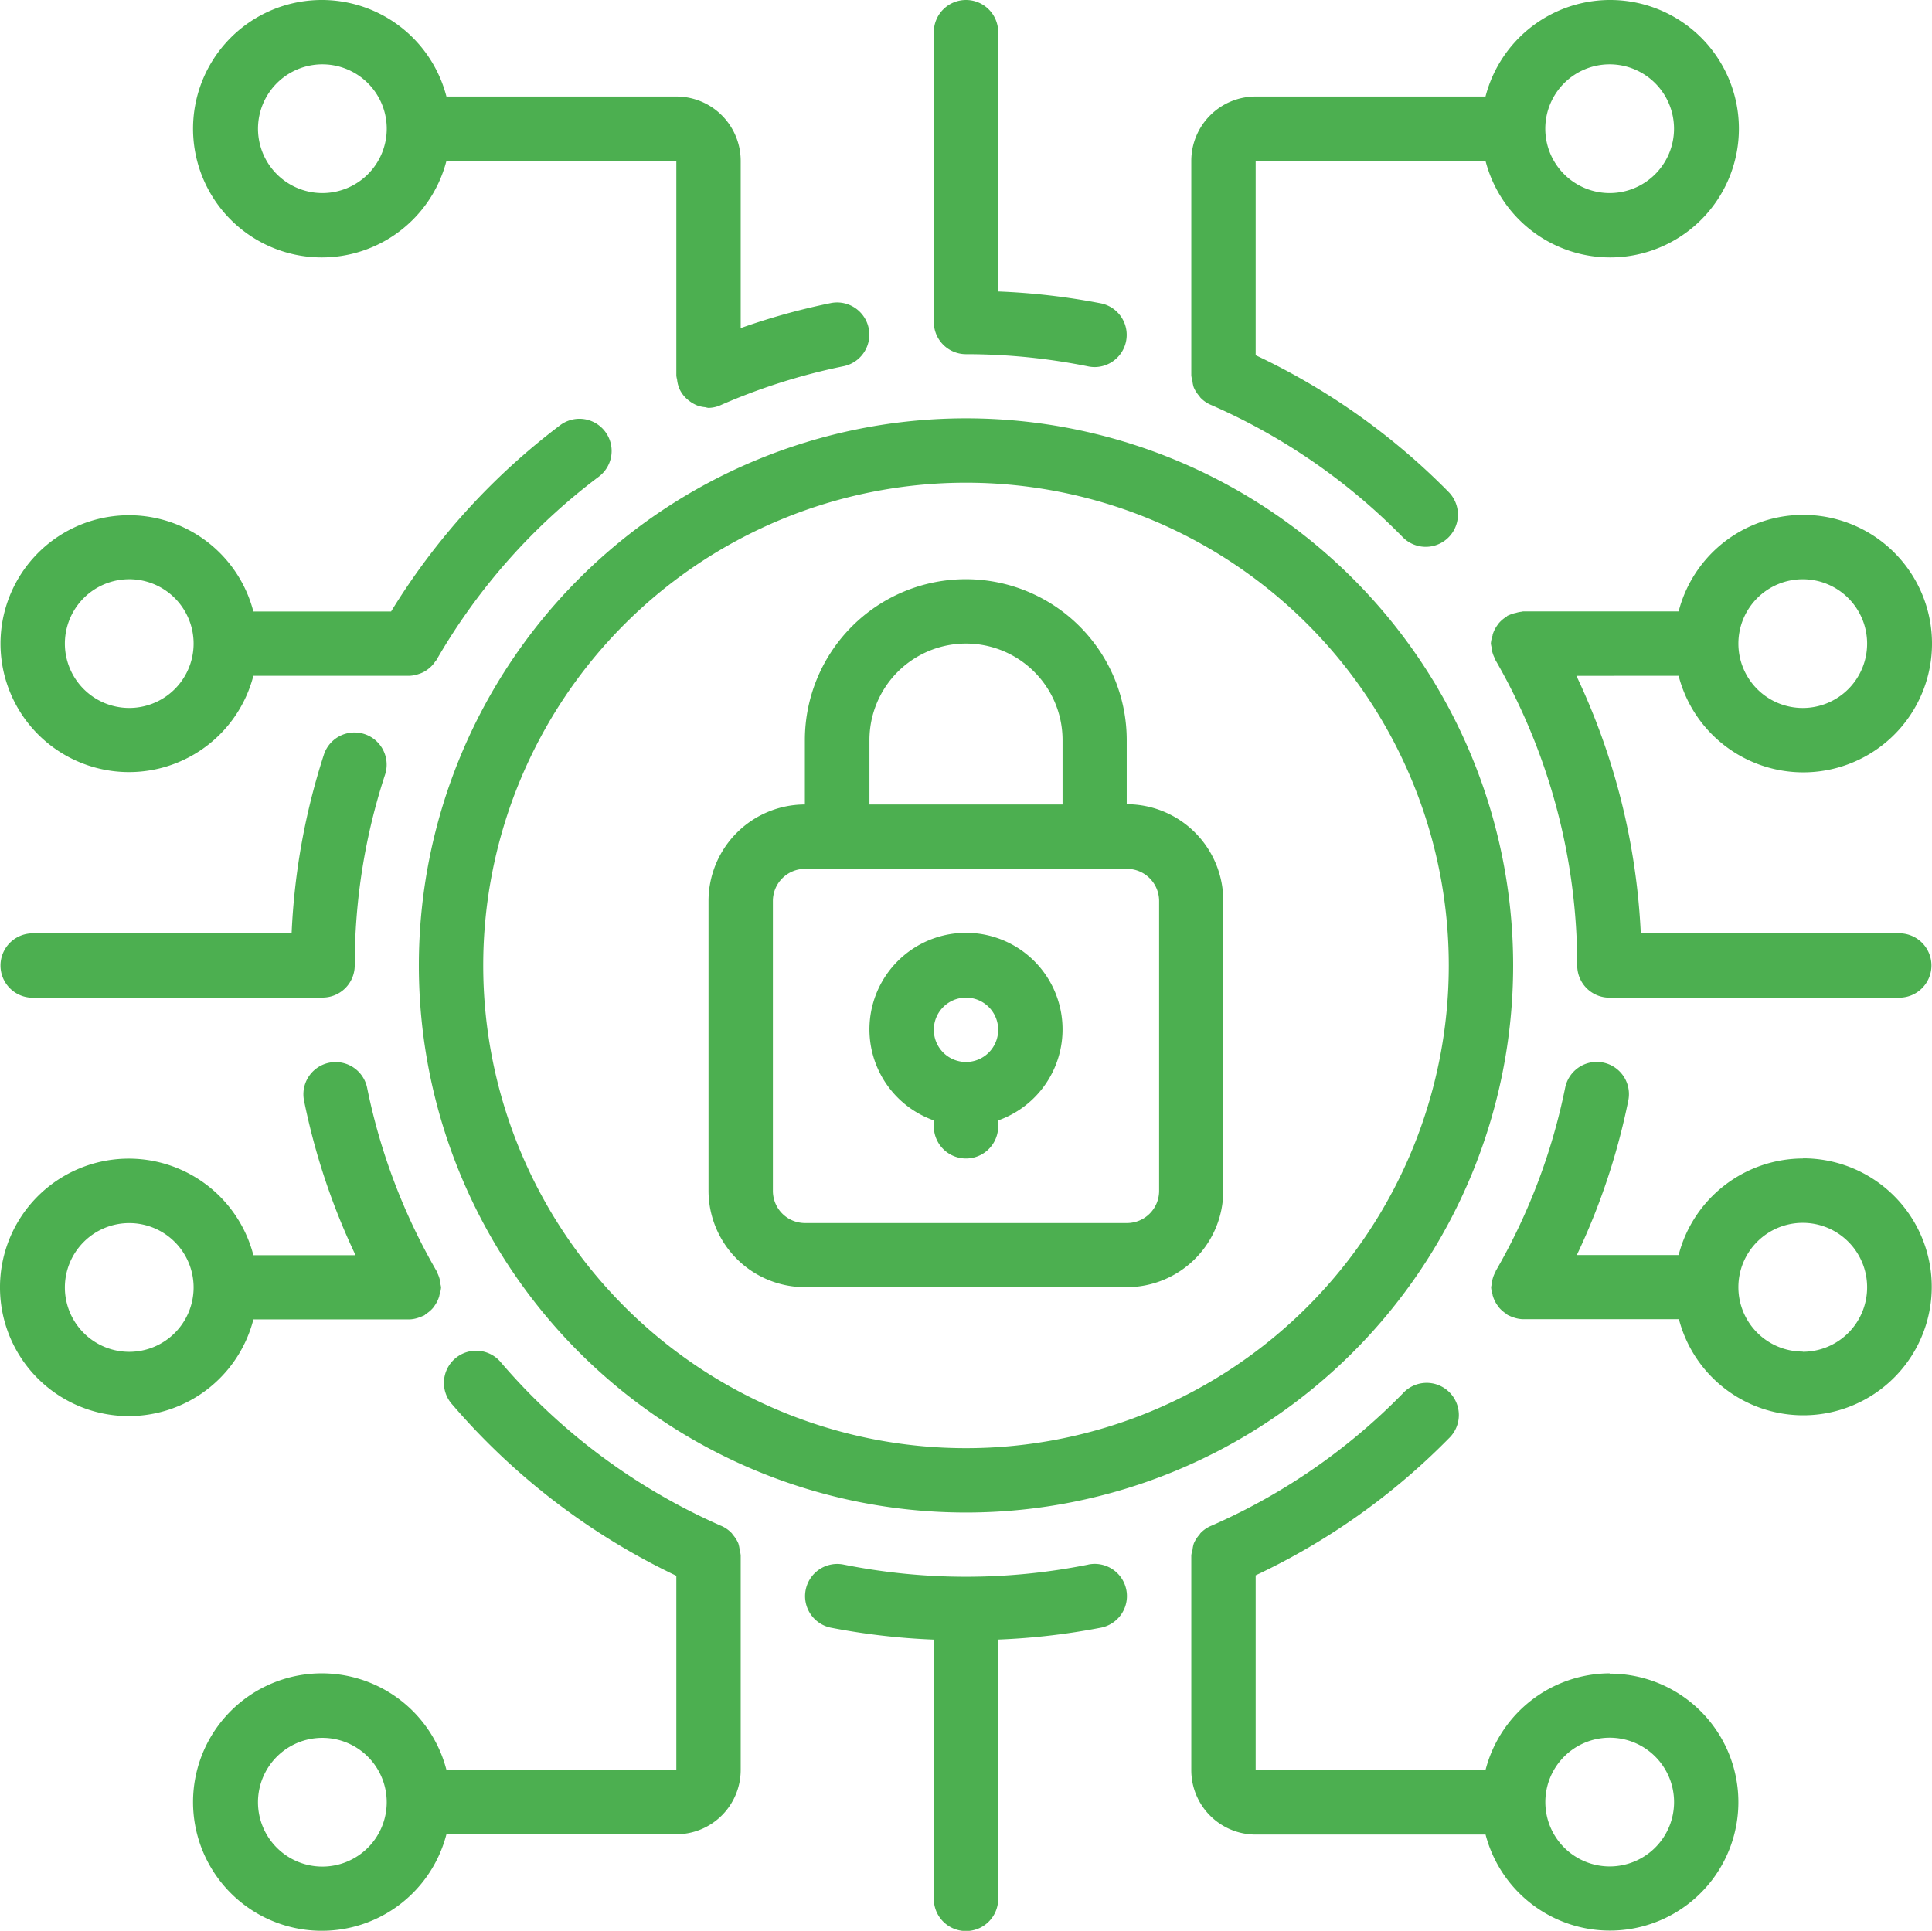 <svg xmlns="http://www.w3.org/2000/svg" width="38.658" height="38.639" viewBox="0 0 38.658 38.639">
  <g id="_021---Cyber-Security" data-name="021---Cyber-Security" transform="translate(-0.985 0)">
    <path id="Shape" d="M24.932,32.167h6.44A1.932,1.932,0,0,0,33.3,30.235v-5.8a1.932,1.932,0,0,0-1.932-1.932V21.22a3.22,3.22,0,1,0-6.44,0v1.288A1.932,1.932,0,0,0,23,24.44v5.8A1.932,1.932,0,0,0,24.932,32.167ZM26.22,21.22a1.932,1.932,0,0,1,3.864,0v1.288H26.22Zm-1.932,3.22a.644.644,0,0,1,.644-.644h6.44a.644.644,0,0,1,.644.644v5.8a.644.644,0,0,1-.644.644h-6.44a.644.644,0,0,1-.644-.644Z" transform="translate(-7.838 -6.409)" fill="#4caf50"/>
    <path id="Shape-2" data-name="Shape" d="M29.288,32.741v.118a.644.644,0,0,0,1.288,0v-.118a1.932,1.932,0,1,0-1.288,0Zm.644-2.457a.644.644,0,1,1-.644.644A.644.644,0,0,1,29.932,30.284Z" transform="translate(-9.618 -10.32)" fill="#4caf50"/>
    <path id="Shape-3" data-name="Shape" d="M14,23.948A10.948,10.948,0,1,0,24.948,13,10.948,10.948,0,0,0,14,23.948Zm10.948-9.66a9.66,9.66,0,1,1-9.66,9.66A9.66,9.66,0,0,1,24.948,14.288Z" transform="translate(-4.634 -4.628)" fill="#4caf50"/>
    <path id="Shape-4" data-name="Shape" d="M46.372,48.792a2.576,2.576,0,0,0-2.484,1.932h-4.6V46.831a13.459,13.459,0,0,0,3.864-2.74.644.644,0,1,0-.92-.9,12.21,12.21,0,0,1-3.823,2.644.632.632,0,0,0-.228.155c-.007.008-.011.018-.018.027a.637.637,0,0,0-.113.177.616.616,0,0,0-.025.124.6.6,0,0,0-.025.112v4.3a1.288,1.288,0,0,0,1.288,1.288h4.6a2.571,2.571,0,1,0,2.484-3.22Zm0,3.864a1.288,1.288,0,1,1,1.288-1.288A1.288,1.288,0,0,1,46.372,52.656Z" transform="translate(-13.178 -15.306)" fill="#4caf50"/>
    <path id="Shape-5" data-name="Shape" d="M6.055,38.151H9.167c.005,0,.01,0,.015,0a.618.618,0,0,0,.187-.038.645.645,0,0,0,.088-.036c.007,0,.015-.005.023-.01s.018-.018.028-.025a.6.6,0,0,0,.153-.135.372.372,0,0,0,.021-.031.632.632,0,0,0,.093-.193.154.154,0,0,1,.006-.029.614.614,0,0,0,.03-.144.551.551,0,0,0-.015-.072.051.051,0,0,0,0-.025.625.625,0,0,0-.073-.215l0-.01a12.13,12.13,0,0,1-1.392-3.671.644.644,0,1,0-1.262.258,13.424,13.424,0,0,0,1.03,3.091H6.055a2.576,2.576,0,1,0,0,1.288ZM3.571,38.8a1.288,1.288,0,1,1,1.288-1.288A1.288,1.288,0,0,1,3.571,38.8Z" transform="translate(0 -11.748)" fill="#4caf50"/>
    <path id="Shape-6" data-name="Shape" d="M1,17.508a2.571,2.571,0,0,0,5.06.644H9.189a.66.66,0,0,0,.186-.038.579.579,0,0,0,.082-.033.564.564,0,0,0,.1-.064.606.606,0,0,0,.139-.147c.008-.012.019-.021.027-.034a12.214,12.214,0,0,1,3.257-3.675.644.644,0,0,0-.773-1.03,13.5,13.5,0,0,0-3.392,3.735H6.06A2.571,2.571,0,0,0,1,17.508Zm3.864,0a1.288,1.288,0,1,1-.377-.911A1.288,1.288,0,0,1,4.864,17.508Z" transform="translate(-0.005 -4.628)" fill="#4caf50"/>
    <path id="Shape-7" data-name="Shape" d="M53.55,34.932a2.576,2.576,0,0,0-2.484,1.932H49.029a13.377,13.377,0,0,0,1.03-3.091.644.644,0,0,0-1.263-.258,12.126,12.126,0,0,1-1.391,3.671v.008a.624.624,0,0,0-.075.22.034.034,0,0,1,0,.021.7.7,0,0,0-.016.073.635.635,0,0,0,.03.149.044.044,0,0,0,.005.025.617.617,0,0,0,.095.193c.006.01.012.019.019.028a.627.627,0,0,0,.155.137c.01.007.017.018.028.024a.233.233,0,0,0,.023.01.6.6,0,0,0,.089.037.644.644,0,0,0,.186.037c.006,0,.01,0,.016,0h3.112a2.571,2.571,0,1,0,2.484-3.219Zm0,3.864a1.288,1.288,0,1,1,1.288-1.288A1.288,1.288,0,0,1,53.55,38.8Z" transform="translate(-16.493 -11.749)" fill="#4caf50"/>
    <path id="Shape-8" data-name="Shape" d="M17.942,46.081V46.07a.654.654,0,0,0-.021-.107.669.669,0,0,0-.026-.129.632.632,0,0,0-.111-.175c-.008-.01-.012-.021-.021-.03a.635.635,0,0,0-.229-.155,12.337,12.337,0,0,1-4.383-3.255.644.644,0,1,0-.978.837,13.626,13.626,0,0,0,4.481,3.425v3.884h-4.6a2.576,2.576,0,1,0,0,1.288h4.6a1.288,1.288,0,0,0,1.288-1.288ZM9.571,52.3a1.288,1.288,0,1,1,1.288-1.288A1.288,1.288,0,0,1,9.571,52.3Z" transform="translate(-2.136 -14.947)" fill="#4caf50"/>
    <path id="Path" d="M31.659,48.611a12.429,12.429,0,0,1-4.894,0,.644.644,0,1,0-.258,1.262,13.574,13.574,0,0,0,2.061.239V55.3a.644.644,0,0,0,1.288,0V50.111a13.564,13.564,0,0,0,2.061-.239.644.644,0,0,0-.258-1.262Z" transform="translate(-8.898 -17.301)" fill="#4caf50"/>
    <path id="Shape-9" data-name="Shape" d="M16.654,1.932h-4.6a2.576,2.576,0,1,0,0,1.288h4.6v4.3a.646.646,0,0,0,.015.077.64.64,0,0,0,.051.193.6.6,0,0,0,.106.156.576.576,0,0,0,.07.064.663.663,0,0,0,.1.068.672.672,0,0,0,.093.043.658.658,0,0,0,.142.028.55.55,0,0,0,.064.014.637.637,0,0,0,.266-.064A12.216,12.216,0,0,1,20,7.329a.644.644,0,0,0-.258-1.263,13.408,13.408,0,0,0-1.8.5V3.22a1.288,1.288,0,0,0-1.288-1.288ZM9.571,3.864a1.288,1.288,0,1,1,.911-.377A1.288,1.288,0,0,1,9.571,3.864Z" transform="translate(-2.136 0)" fill="#4caf50"/>
    <path id="Shape-10" data-name="Shape" d="M43.887,3.22a2.576,2.576,0,1,0,0-1.288h-4.6A1.288,1.288,0,0,0,38,3.22V7.514a.6.6,0,0,0,.023.112.616.616,0,0,0,.025.124.637.637,0,0,0,.113.177c.007.008.011.019.018.027a.632.632,0,0,0,.228.155,12.21,12.21,0,0,1,3.823,2.64.644.644,0,1,0,.922-.9,13.459,13.459,0,0,0-3.864-2.74V3.22Zm2.484-1.932a1.288,1.288,0,1,1-1.288,1.288A1.288,1.288,0,0,1,46.372,1.288Z" transform="translate(-13.178 0)" fill="#4caf50"/>
    <path id="Path-2" data-name="Path" d="M30.644,0A.644.644,0,0,0,30,.644v5.8a.644.644,0,0,0,.644.644,12.332,12.332,0,0,1,2.447.245.628.628,0,0,0,.129.013.644.644,0,0,0,.129-1.274,13.564,13.564,0,0,0-2.061-.239V.644A.644.644,0,0,0,30.644,0Z" transform="translate(-10.33 0)" fill="#4caf50"/>
    <path id="Shape-11" data-name="Shape" d="M51.066,19.22a2.576,2.576,0,1,0,0-1.288H47.954c-.012,0-.022.006-.033.006a.6.6,0,0,0-.11.023.618.618,0,0,0-.153.052.021.021,0,0,0-.017.006.155.155,0,0,1-.028.024.627.627,0,0,0-.155.137c-.007.009-.012.019-.019.028a.617.617,0,0,0-.095.193.044.044,0,0,1-.005.025.635.635,0,0,0-.03.149.7.7,0,0,0,.014.073.118.118,0,0,0,0,.021.624.624,0,0,0,.075.22V18.9a12.228,12.228,0,0,1,1.639,6.117.644.644,0,0,0,.644.644h5.8a.644.644,0,1,0,0-1.288H50.309a13.516,13.516,0,0,0-1.288-5.152Zm2.484-1.932a1.288,1.288,0,1,1-1.288,1.288A1.288,1.288,0,0,1,53.55,17.288Z" transform="translate(-16.493 -5.696)" fill="#4caf50"/>
    <path id="Path-3" data-name="Path" d="M1.644,28.059h5.8a.644.644,0,0,0,.644-.644,12.229,12.229,0,0,1,.611-3.83.644.644,0,0,0-1.224-.4,13.487,13.487,0,0,0-.65,3.589H1.644a.644.644,0,0,0,0,1.288Z" transform="translate(-0.005 -8.096)" fill="#4caf50"/>
  </g>
</svg>
